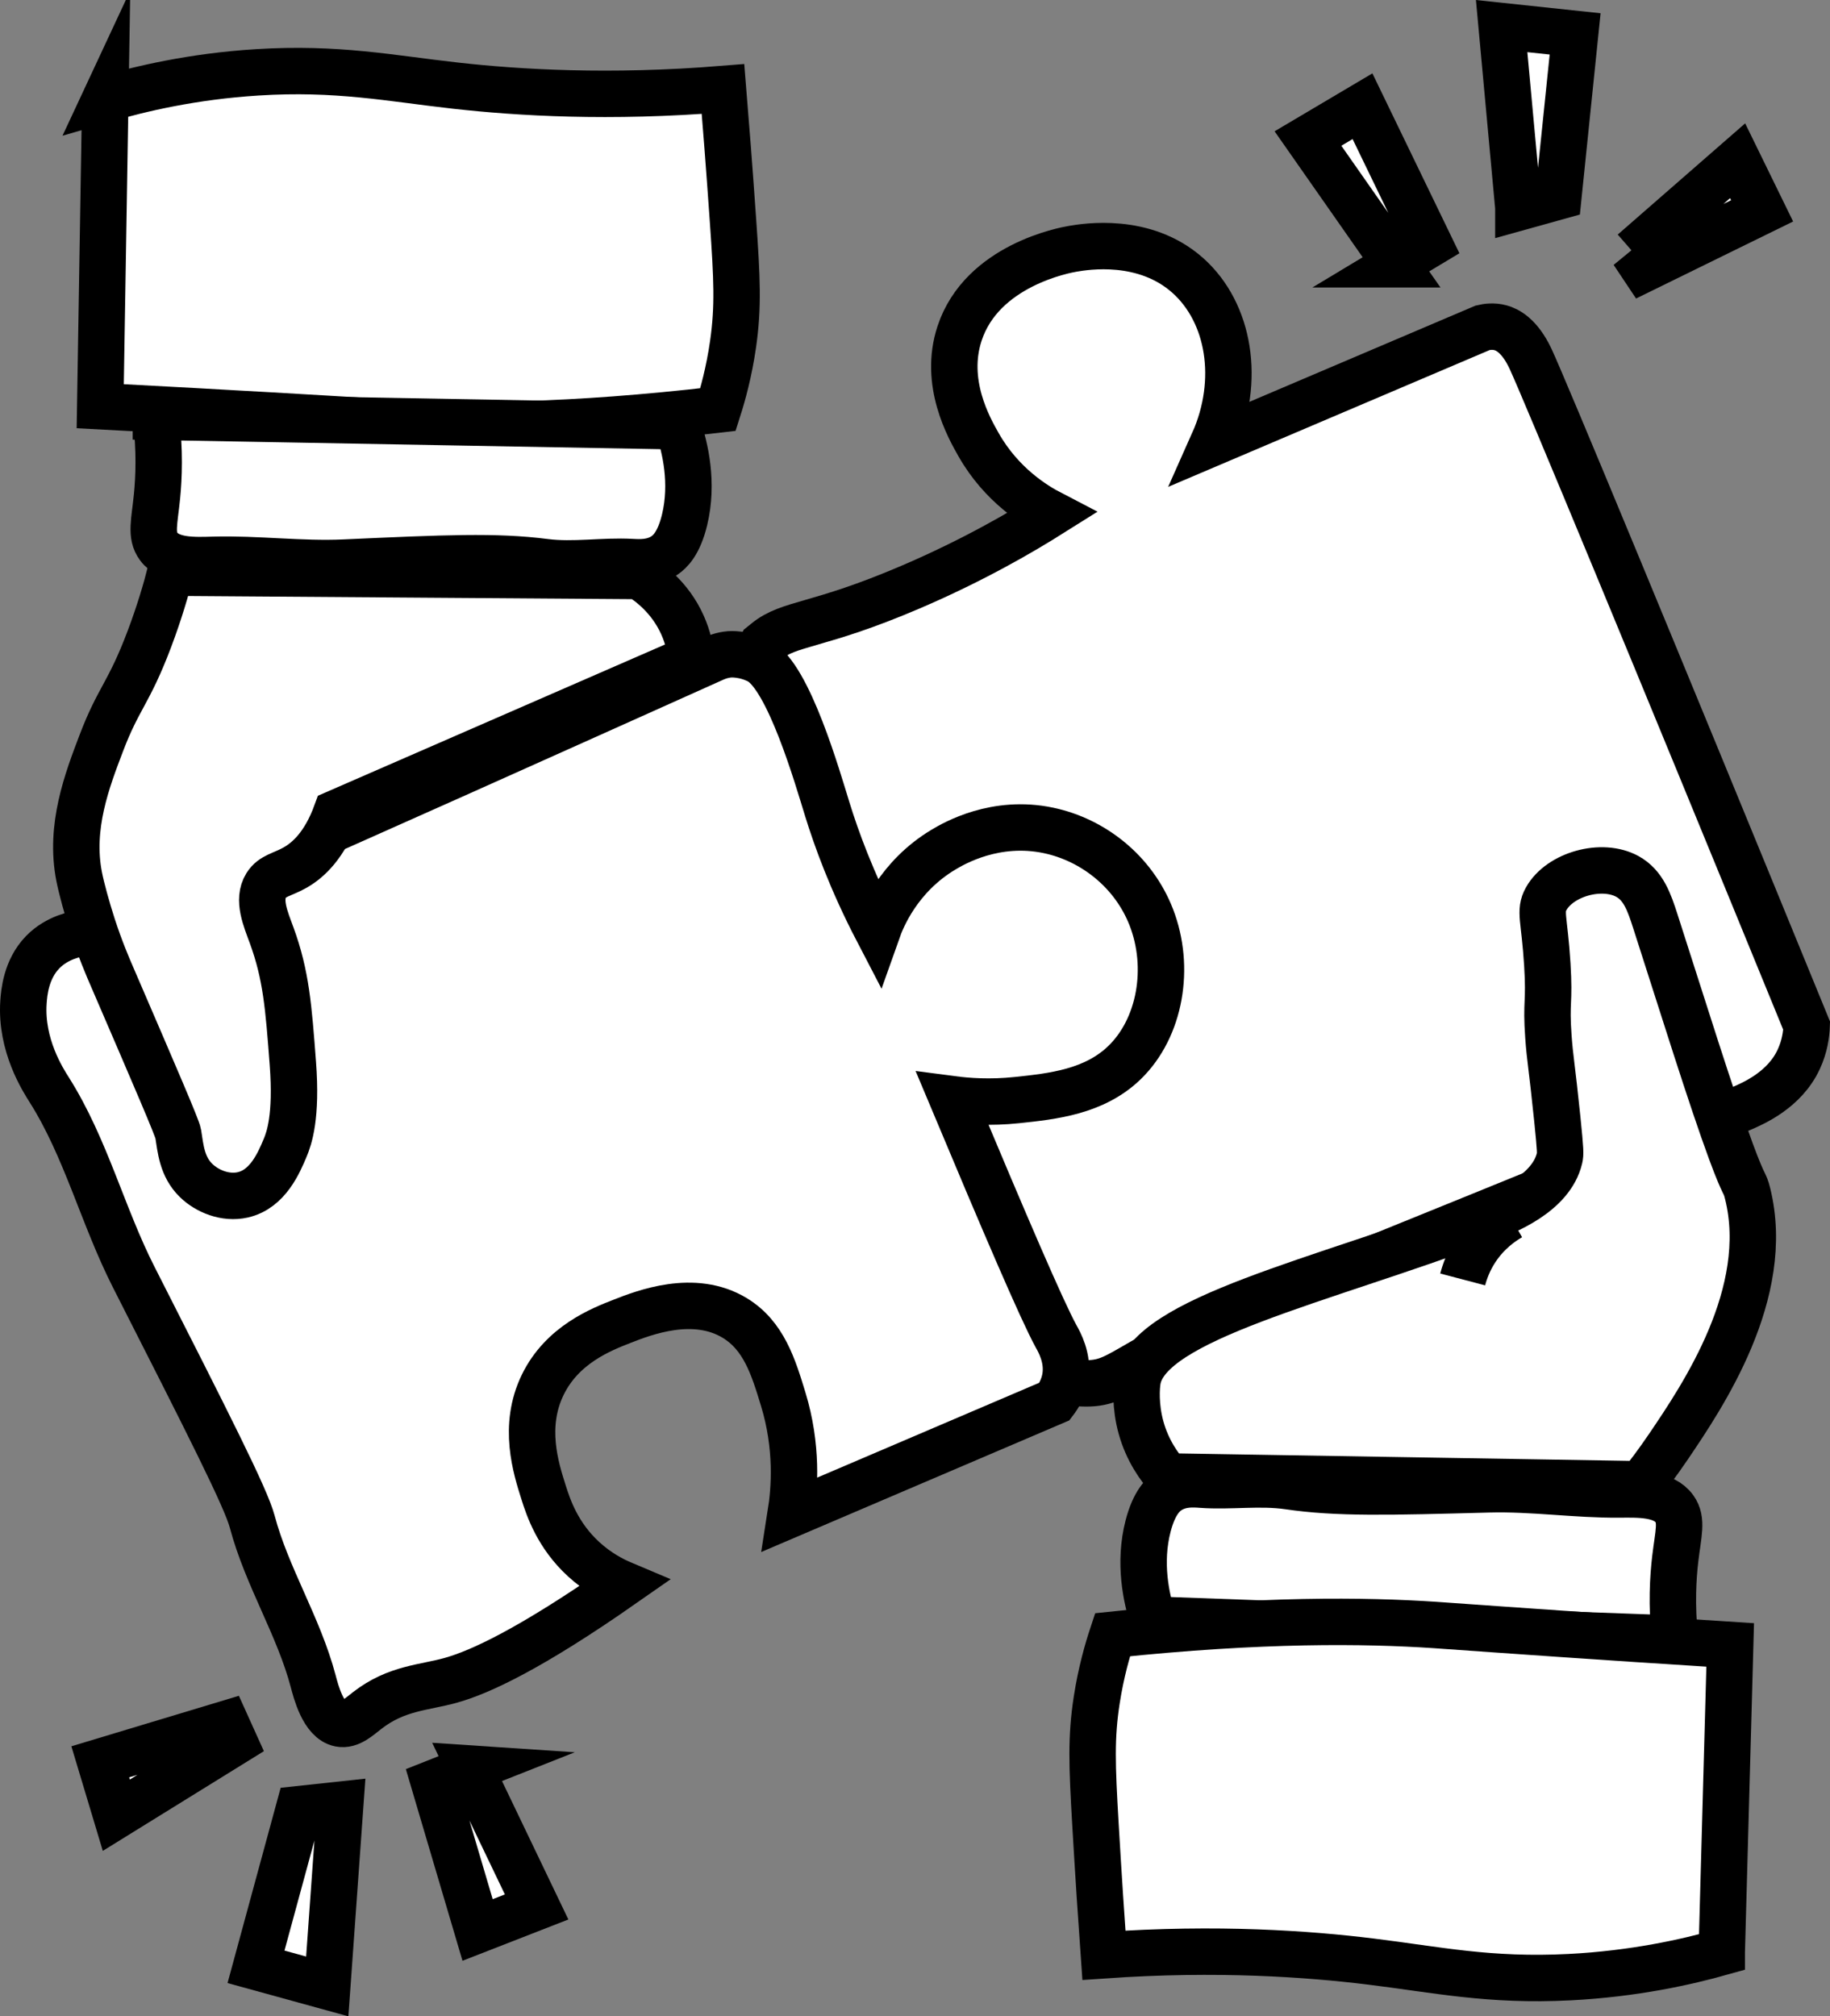 <?xml version="1.0" encoding="UTF-8"?>
<svg id="Calque_2" xmlns="http://www.w3.org/2000/svg" viewBox="0 0 433.6 477.74">
  <rect x="0" y="0" width="433.6" height="477.74" fill="#808080" stroke="none"/>
  <defs>
    <style>
      .cls-1 {
        fill: #fff;
      }

      .cls-1, .cls-2 {
        stroke: #000;
        stroke-miterlimit: 10;
        stroke-width: 11px;
      }

      .cls-2 {
        fill: none;
      }
    </style>
  </defs>
  <g id="Calque_19">
    <path class="cls-1" d="M181.47,152.02c5.69-4.61,12.1-3.42,34.29-12.92,15.05-6.45,26.49-13.17,33.23-17.41-3.66-1.9-11.68-6.71-17.14-16.35-2.27-4-8.34-14.71-4.48-26.37,5.34-16.14,24.95-19.72,26.9-20.04,3.02-.5,16.9-2.81,27.16,6.33,9.91,8.83,12.6,24.91,6.07,39.56,21.27-9.05,42.55-18.11,63.82-27.16.97-.23,2.52-.46,4.22,0,1.45.4,4.46,1.69,7.12,7.38,3.14,6.72,29.61,70.5,65.41,157.98-.07,2.08-.47,4.91-1.85,7.91-3.36,7.33-10.79,10.52-13.98,11.87-21.85,9.24-106.24,43.36-111.82,45.63-36.38,14.77-33.9,20.09-45.1,19.25-59.09-4.44-104.32-150.95-73.85-175.65Z"/>
    <path class="cls-1" d="M19.41,221.06c-1.25.23-5.81.96-9.3,4.55-3.95,4.07-4.4,9.62-4.55,11.87-.68,10.16,4.61,18.37,6.13,20.77,8.65,13.7,12.64,29.86,19.98,44.31,17.74,34.91,26.61,52.37,28.09,57.96,3.46,13.03,10.99,24.75,14.44,37.78.65,2.46,2.39,9.34,6.33,10.09,2.41.46,4.48-1.59,6.53-3.16,6.92-5.35,13.4-5.33,19.78-7.12,6.82-1.91,18.67-7.33,40.75-22.75-2.4-1.01-5.87-2.79-9.3-5.93-6.17-5.66-8.35-12.21-9.49-15.82-1.84-5.79-4.99-15.68-.2-25.52,4.63-9.49,13.8-13.08,18.79-15.03,5.15-2.02,17.03-6.66,26.7-.79,6.89,4.19,9.15,11.59,11.47,19.19,3.45,11.29,2.74,21.23,1.78,27.3,20.84-8.9,41.67-17.8,62.51-26.7.81-1.06,2.13-3.04,2.57-5.74.75-4.56-1.46-8.39-2.18-9.69-3.39-6.18-12.18-26.72-24.53-56.18,3.58.47,8.89.87,15.23.2,8.52-.9,18.35-1.95,25.52-8.9,8.48-8.23,10.94-22.53,6.33-34.42-4.21-10.84-13.79-18.34-24.33-20.57-12.54-2.66-22.35,3.01-24.92,4.55-10.7,6.41-14.61,16.31-15.63,19.19-6.18-11.88-9.77-21.9-11.87-28.68-2.32-7.49-9.19-31.53-16.22-35.21-3.55-1.86-6.92-1.58-6.92-1.58-1.93.16-3.33.8-3.76.99C74.87,198.33,27.74,219.51,19.41,221.06Z"/>
    <path class="cls-1" d="M24.94,23.45c-.4,24.26-.79,48.53-1.19,72.79,5.08.26,12.78.67,22.15,1.19,26.5,1.46,42.47,2.47,47.87,2.77,16.37.91,41.07.97,76.35-3.16,1.16-3.63,2.62-8.92,3.56-15.43,1.29-8.95.95-15.62,0-29.27-.87-12.5-1.7-23.11-2.37-31.25-26.94,2.18-48.41.87-63.3-.79-15.66-1.75-28.07-4.35-47.08-3.16-15.34.96-27.78,3.93-36,6.33Z"/>
    <path class="cls-1" d="M36.94,98.75c.97,8.01.7,14.42.26,18.86-.59,5.98-1.58,9.2.4,11.87,2.64,3.56,8.42,3.29,13.05,3.16,10.33-.28,20.67,1.13,30.99.66,23.89-1.08,35.84-1.62,47.47-.13,6.8.87,13.72-.37,20.57,0,1.89.1,5.01.3,7.78-1.58,1.28-.87,3.39-2.8,4.75-8.44,2.1-8.75.15-17.05-1.58-22.15-41.23-.75-82.46-1.49-123.69-2.24Z"/>
    <path class="cls-1" d="M40.37,135.67c-.96,3.74-2.54,9.29-5.01,15.82-4.87,12.87-7.27,13.84-11.34,24.53-3.39,8.89-7.58,19.87-5.27,31.65.56,2.87,1.86,7.57,3.2,11.72,1.82,5.59,3.55,9.61,4.71,12.28,10.23,23.73,15.35,35.6,15.56,36.92.57,3.59.89,7.82,4.22,11.08,2.63,2.57,6.95,4.36,11.08,3.43,5.92-1.34,8.56-7.61,10.02-11.08.98-2.32,2.8-7.45,1.85-20.04-1.02-13.51-1.59-20.94-5.01-30.33-1.42-3.89-3.44-8.44-1.32-11.87,1.47-2.36,3.86-2.51,6.86-4.22,3.15-1.79,6.98-5.31,9.76-12.92,28.04-12.22,56.09-24.44,84.13-36.66-.22-2.12-.76-4.9-2.11-7.91-2.94-6.56-7.92-10.13-10.29-11.6-37.01-.26-74.02-.53-111.03-.79Z"/>
    <path class="cls-1" d="M269.56,326.88c-.32,1.73-.61,6.26.79,11.34,1.53,5.55,4.43,9.44,6.33,11.6,37.36.62,74.73,1.23,112.09,1.85,1.5-1.88,3.89-4.98,6.59-8.97,8.05-11.89,24.57-36.31,18.73-59.87-.76-3.06-.63-1.01-3.96-10.02-4.77-12.92-11.49-34.63-17.93-54.59-1.43-4.43-2.79-8.45-6.59-10.55-6.03-3.33-15.98-.57-19.25,5.27-1.67,2.99-.41,4.67.26,15.56.58,9.47-.36,8.47.26,17.14.38,5.28.8,6.78,2.11,19.52.78,7.61.75,8.28.53,9.23-1.98,8.46-12.96,12.74-17.67,14.51-39.41,14.8-79.6,23.5-82.29,37.98Z"/>
    <path class="cls-2" d="M346.57,303.14c.49-1.86,1.39-4.43,3.16-7.12,2.75-4.18,6.19-6.51,8.18-7.65"/>
    <path class="cls-1" d="M396.85,388.22c-.83-8.03-.44-14.43.08-18.86.7-5.96,1.75-9.17-.18-11.87-2.57-3.61-8.36-3.44-13-3.4-10.33.09-20.64-1.5-30.97-1.22-23.91.64-35.86.97-47.47-.73-6.79-.99-13.73.12-20.57-.37-1.89-.14-5-.39-7.81,1.44-1.3.85-3.44,2.74-4.9,8.35-2.26,8.71-.46,17.05,1.18,22.18,41.21,1.5,82.42,2.99,123.63,4.49Z"/>
    <path class="cls-1" d="M407.95,462.51c.67-24.26,1.33-48.52,2-72.77-5.07-.32-12.77-.81-22.14-1.43-26.49-1.75-42.44-2.94-47.83-3.3-16.36-1.09-41.06-1.43-76.38,2.31-1.2,3.62-2.72,8.89-3.73,15.39-1.39,8.93-1.12,15.61-.33,29.27.73,12.51,1.44,23.13,2.02,31.28,26.96-1.87,48.42-.33,63.28,1.5,15.64,1.92,28.02,4.66,47.04,3.69,15.35-.78,27.83-3.61,36.07-5.93Z"/>
    <path class="cls-1" d="M330.75,62.62c-6.95-9.93-13.89-19.87-20.84-29.8,4.31-2.55,8.62-5.1,12.92-7.65,5.27,10.9,10.55,21.8,15.82,32.7-2.64,1.58-5.27,3.16-7.91,4.75Z"/>
    <path class="cls-1" d="M359.76,49.17c-1.32-14.33-2.64-28.66-3.96-42.99l17.41,1.85c-1.32,12.84-2.64,25.67-3.96,38.51-3.16.88-6.33,1.76-9.49,2.64Z"/>
    <path class="cls-1" d="M386.92,59.72c8.26-7.21,16.53-14.42,24.79-21.63l5.8,11.87c-9.32,4.57-18.64,9.14-27.96,13.71-.88-1.32-1.76-2.64-2.64-3.96Z"/>
    <path class="cls-1" d="M111.43,419.03c5.24,10.93,10.48,21.86,15.72,32.79-4.66,1.82-9.33,3.63-13.99,5.45-3.43-11.61-6.87-23.23-10.3-34.84,2.86-1.13,5.72-2.27,8.58-3.4Z"/>
    <path class="cls-1" d="M80.62,427.59c-1.03,14.35-2.05,28.71-3.08,43.06-5.63-1.55-11.25-3.1-16.88-4.65,3.39-12.45,6.77-24.9,10.16-37.35,3.27-.35,6.53-.71,9.8-1.06Z"/>
    <path class="cls-1" d="M55.53,412.77c-9.32,5.77-18.65,11.54-27.97,17.31l-3.8-12.65c9.94-3,19.87-6,29.81-8.99.65,1.44,1.31,2.89,1.96,4.33Z"/>
  </g>
</svg>